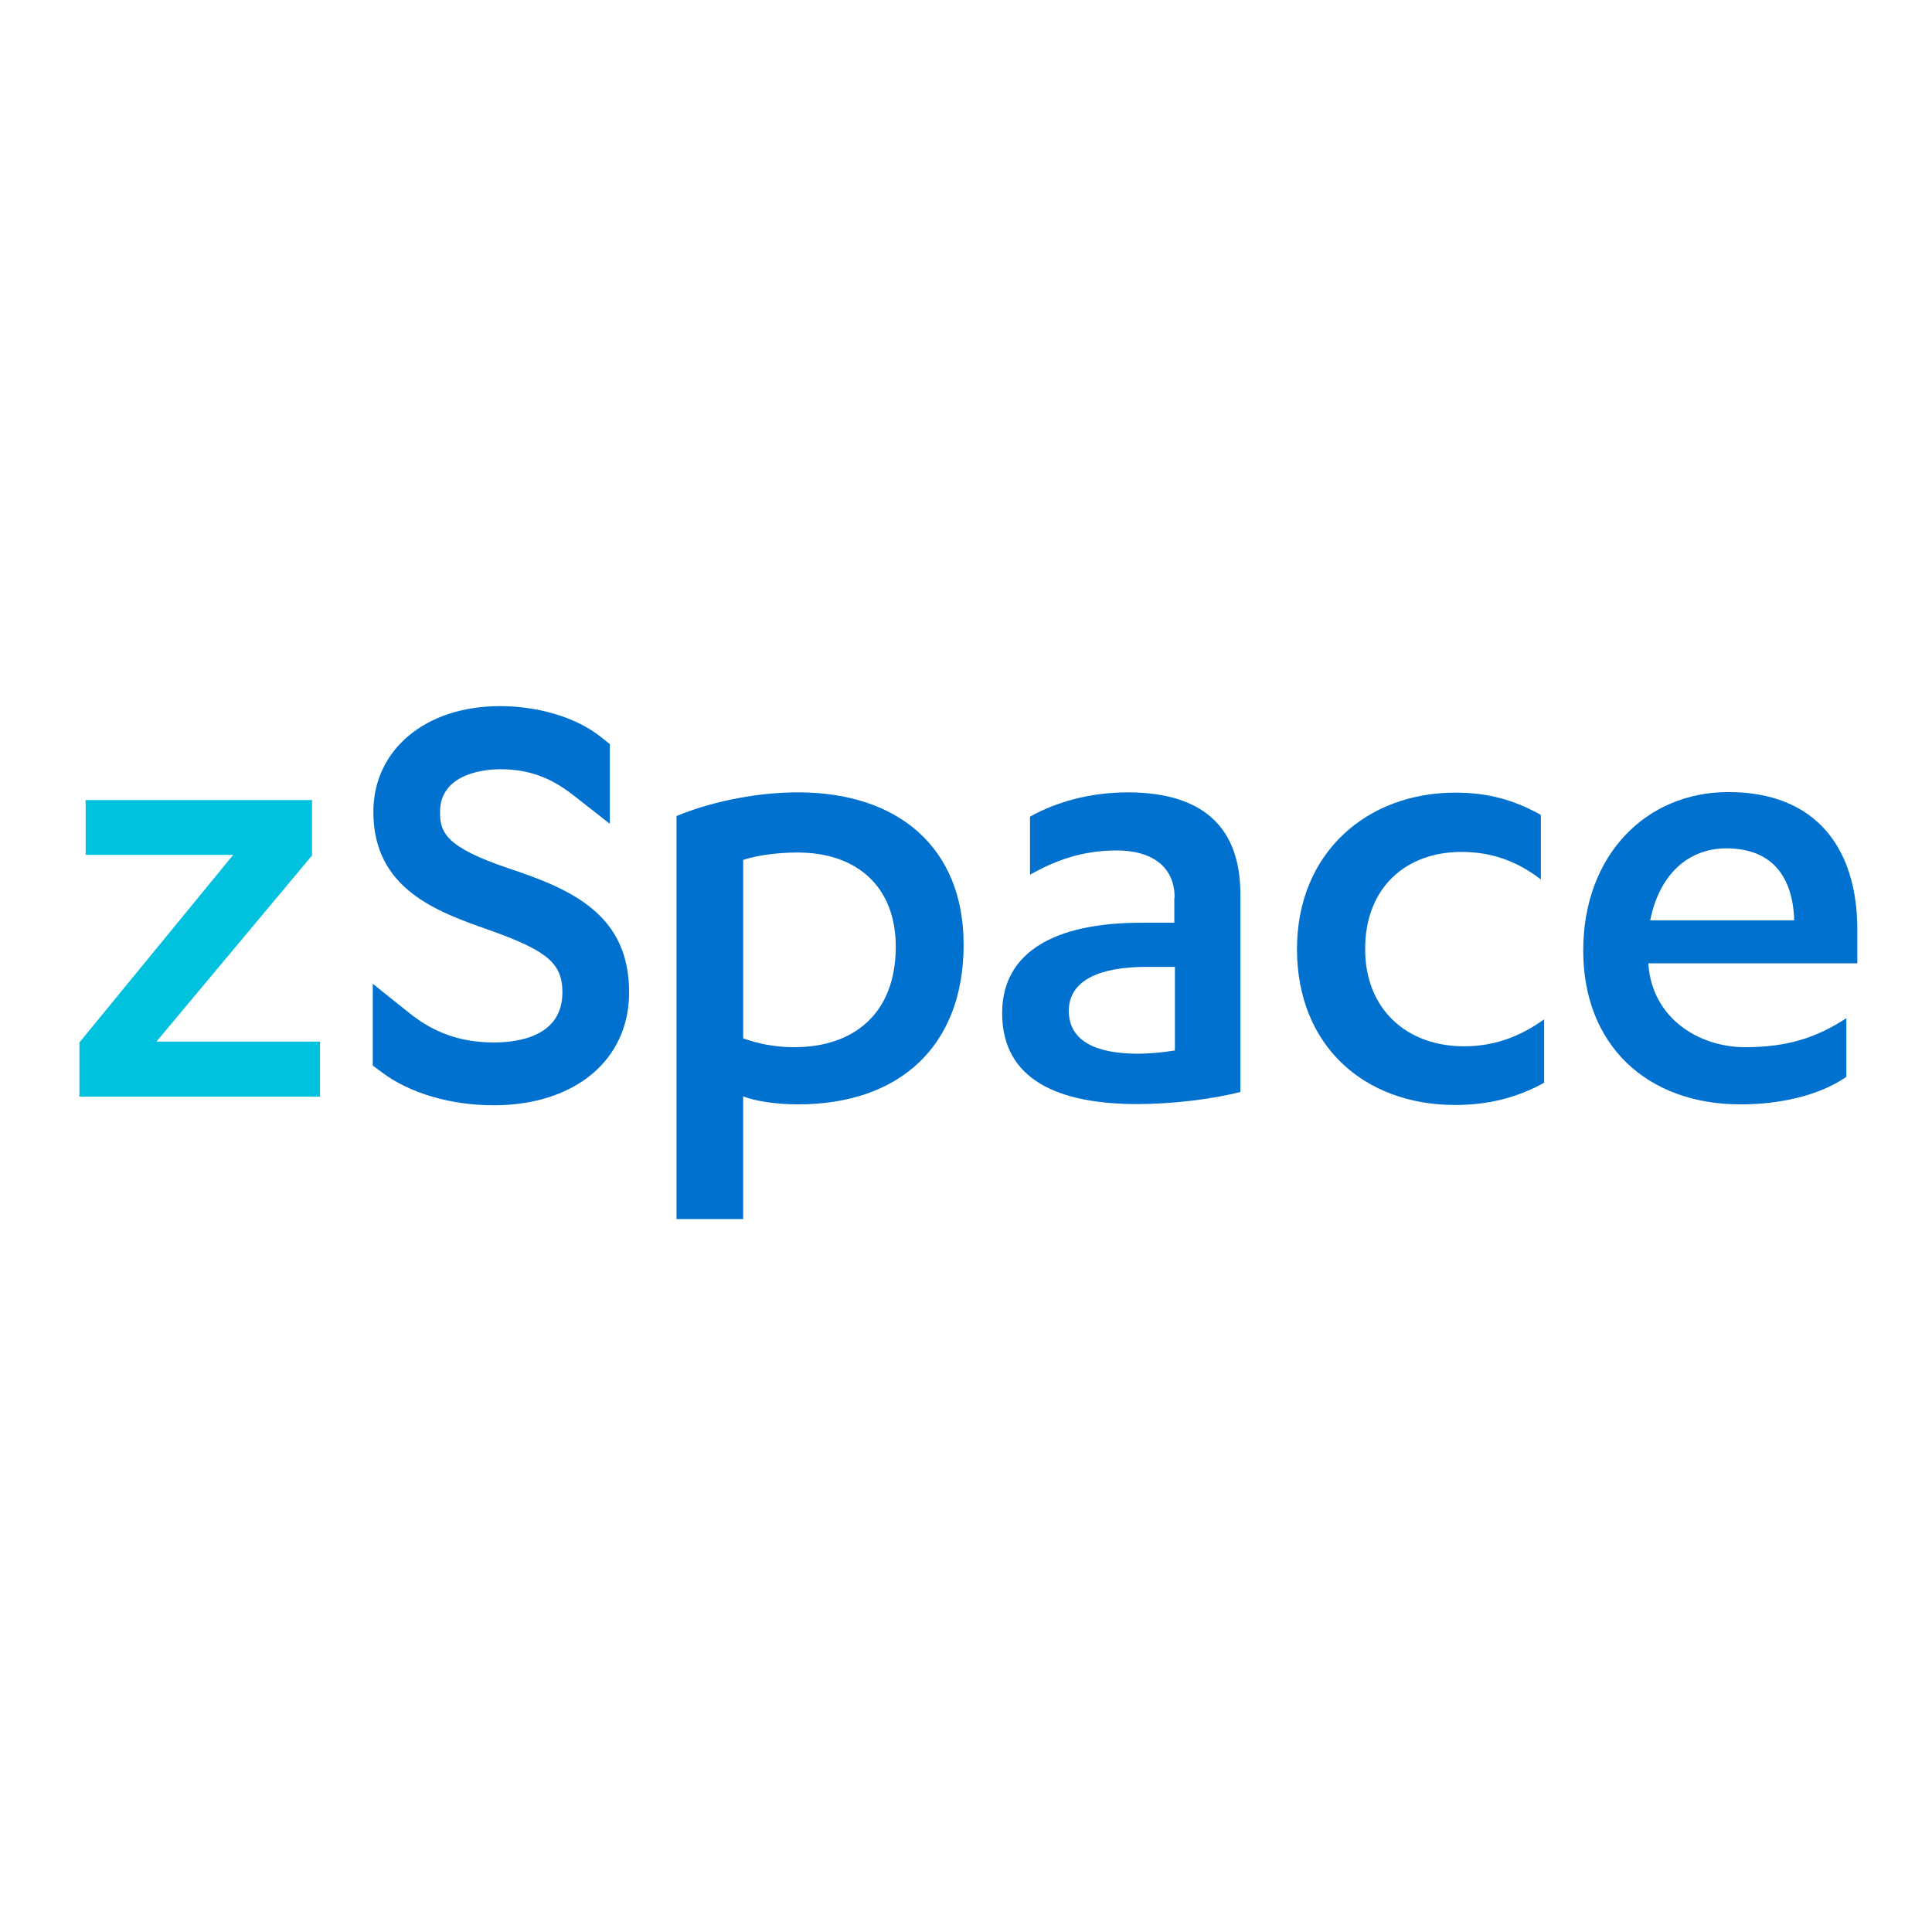 <?xml version="1.0" encoding="utf-8"?>
<!-- Generator: Adobe Illustrator 19.0.0, SVG Export Plug-In . SVG Version: 6.00 Build 0)  -->
<svg version="1.1" id="layer" xmlns="http://www.w3.org/2000/svg" xmlns:xlink="http://www.w3.org/1999/xlink" x="0px" y="0px"
	 viewBox="-153 -46 652 652" style="enable-background:new -153 -46 652 652;" xml:space="preserve">
<style type="text/css">
	.st0{fill:#00C1DE;}
	.st1{fill:#0071CE;}
</style>
<polygon class="st0" points="-45,324.1 -126.2,324.1 -126.2,305.8 -74.3,242.5 -124.1,242.5 -124.1,224 -47.7,224 -47.7,242.7 
	-100.2,305.5 -45,305.5 "/>
<path class="st1" d="M75.3,229.4c10.3-4.3,25.6-8,41-8c33.9,0,55.9,18.7,55.9,51.4c0,34.1-21.5,53.9-55.9,53.9
	c-7.3,0-14.4-1.1-18.5-2.7v41.4H75.3V229.4z M97.8,304.4c4.8,1.8,10.8,3,17.2,3c20.2,0,34.3-11.4,34.3-33.9
	c0-20-12.8-31.8-33.2-31.8c-6.4,0-13.5,0.9-18.3,2.5V304.4z"/>
<path class="st1" d="M243.4,256.9c0-10.9-8.3-15.9-19.5-15.9c-11.7,0-20.8,3.4-29.3,8.2v-19.6c8.9-5,20.4-8.2,33-8.2
	c22.2,0,38,9.1,38,34.4v66.7c-9.6,2.5-23.4,4.1-34.8,4.1c-26.3,0-45.6-8-45.6-30.7c0-20.5,17.6-30.5,46.9-30.5h11.2V256.9z
	 M243.4,280.3h-9.6c-15.8,0-26.1,4.6-26.1,14.8c0,10.5,9.6,14.5,23.4,14.5c3.4,0,8.3-0.4,12.4-1.1V280.3z"/>
<path class="st1" d="M367,250.8c-8.5-6.6-17.4-9.3-26.8-9.3c-18.3,0-32.5,11.6-32.5,32.8c0,20,13.7,32.8,33.4,32.8
	c10.1,0,18.8-3.2,27-9.1v21.4c-9.4,5.2-19.2,7.5-30,7.5c-30.9,0-53.4-20.2-53.4-52.6c0-32.5,23.6-52.8,53.4-52.8
	c11.2,0,19.9,2.5,28.9,7.5V250.8z"/>
<path class="st1" d="M403.3,279.2v0.4c1.4,18,16.9,27.8,32.7,27.8c14,0,24.1-3.2,34.1-9.8v19.8c-9.2,6.4-22.7,9.3-35.7,9.3
	c-31.6,0-53.1-20-53.1-51.9c0-32.1,21.1-53.5,49-53.5c29.5,0,43.5,18.9,43.5,46.4v11.4H403.3z M452.5,264.6
	c-0.5-15.7-8.3-24.3-22.9-24.3c-13.1,0-22.7,9.1-25.7,24.3H452.5z"/>
<path class="st1" d="M13.6,327c-14.6,0-28.4-4.1-37.7-11.1l-3.1-2.3V286l12.5,10c8.4,6.7,17.5,9.8,28.3,9.8
	c8.7,0,23.2-2.2,23.2-16.9c0-9.8-5.1-14.1-24.9-21.1C-5.4,261.7-27,254.1-27,228c0-21,17.6-35.7,42.7-35.7c13.2,0,26,3.9,34.2,10.5
	l2.9,2.3v26.9l-12.4-9.7c-7.8-6.1-15.2-8.7-24.7-8.7c-3.4,0-20.2,0.7-20.2,14.4c0,6.8,1.6,11.8,23.3,19.1
	c21.4,7.1,40.5,15.7,40.5,41.7C59.4,311.7,41,327,13.6,327"/>
</svg>
